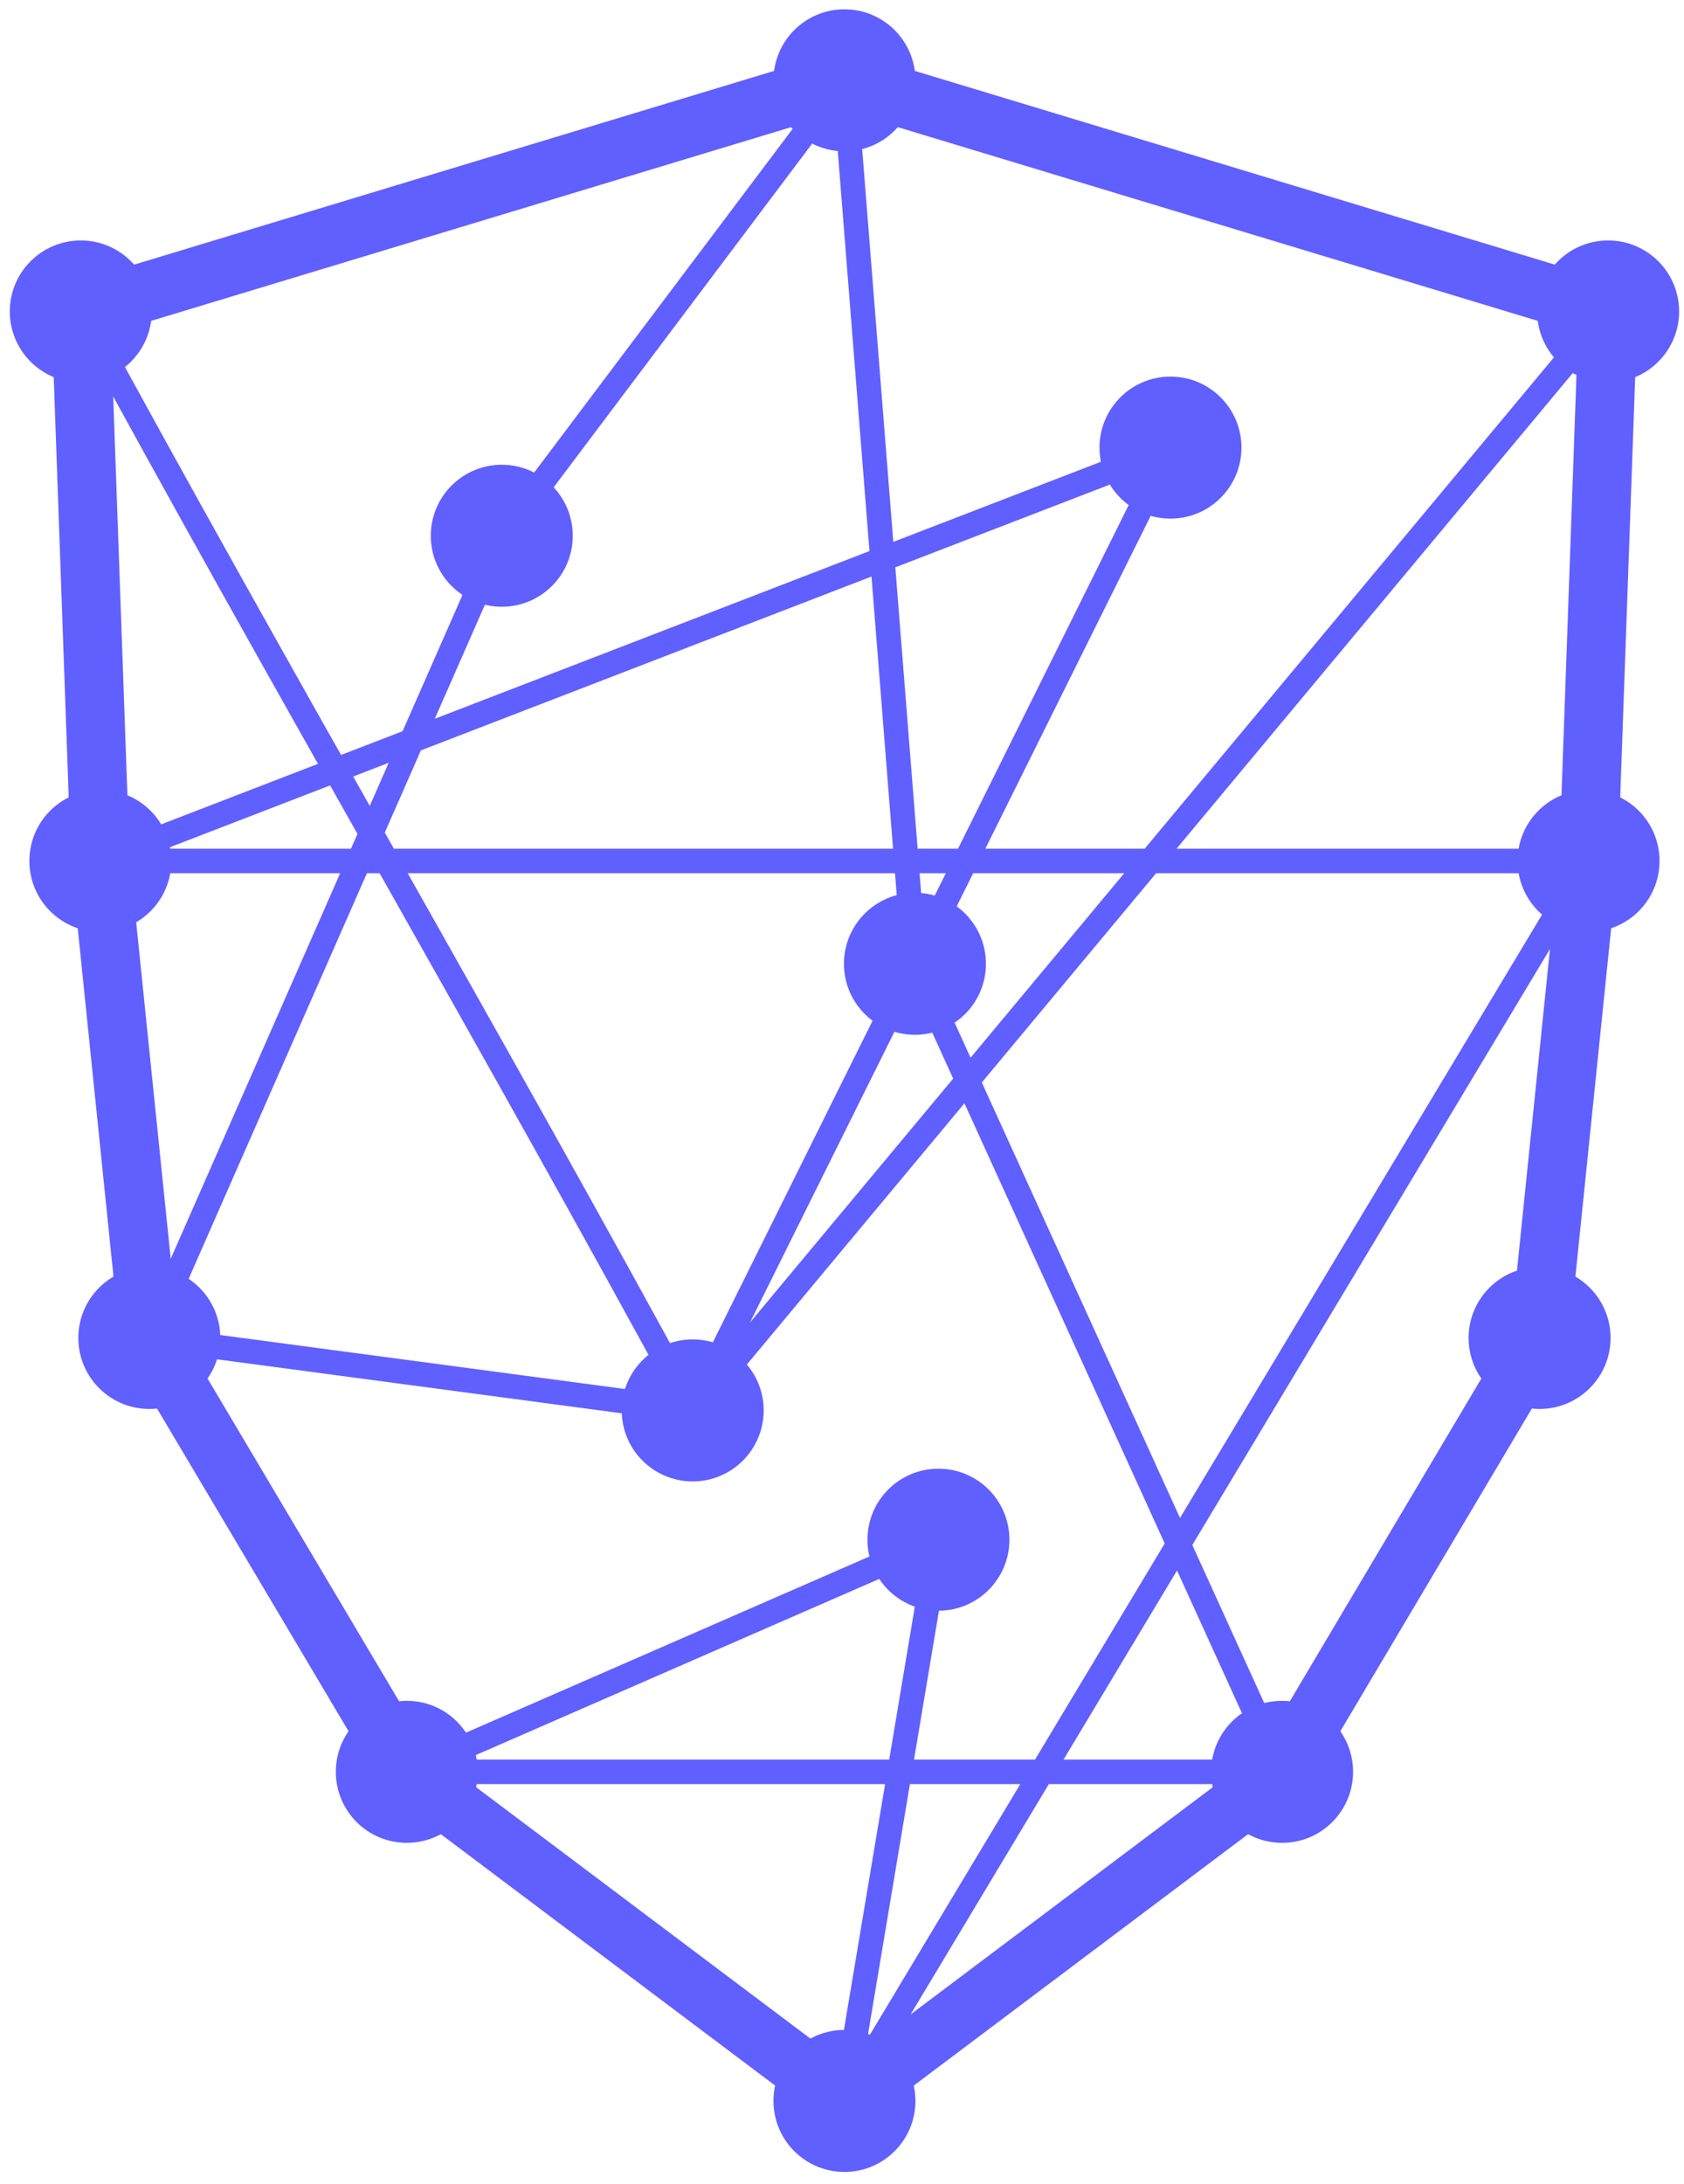 <svg viewBox="0 0 344 446" xmlns="http://www.w3.org/2000/svg" fill-rule="evenodd" clip-rule="evenodd" stroke-linejoin="bevel" stroke-miterlimit="10"><g stroke="#605fff"><path d="M16.5 63.6l156-47.201 156 47.201-4 112.2-10 97.4-52.6 88.6-89.4 67.2-89.4-67.2-52.6-88.6-10-97.4-4-112.2z" fill="none" stroke-width="12"/><g fill="#605fff" stroke-width="5"><circle cx="16.5" cy="63.6" r="12"/><circle cx="20.5" cy="175.8" r="12"/><circle cx="30.5" cy="273.2" r="12"/><circle cx="83.1" cy="361.8" r="12"/><circle cx="172.5" cy="429" r="12"/><circle cx="261.9" cy="361.8" r="12"/><circle cx="314.5" cy="273.2" r="12"/><circle cx="324.5" cy="175.8" r="12"/><circle cx="328.5" cy="63.6" r="12"/><circle cx="172.5" cy="16.4" r="12"/></g><g stroke-width="5"><circle cx="191.7" cy="314.4" r="12" fill="#605fff"/><circle cx="141.5" cy="288" r="12" fill="#605fff"/><circle cx="186.9" cy="196.8" r="12" fill="#605fff"/><circle cx="102.5" cy="109.4" r="12" fill="#605fff"/><circle cx="239.1" cy="91.4" r="12" fill="#605fff"/><path d="M16.5 63.6c39.6 73.05 85.402 151.348 125 224.4l97.648-196.53L20.5 175.8h304L172.5 429l19.2-114.6-108.6 47.4h178.8l-75.094-164.95L172.5 16.4l-70 93.04-72 163.76 111 14.8 187-224.4" fill="none"/></g></g></svg>